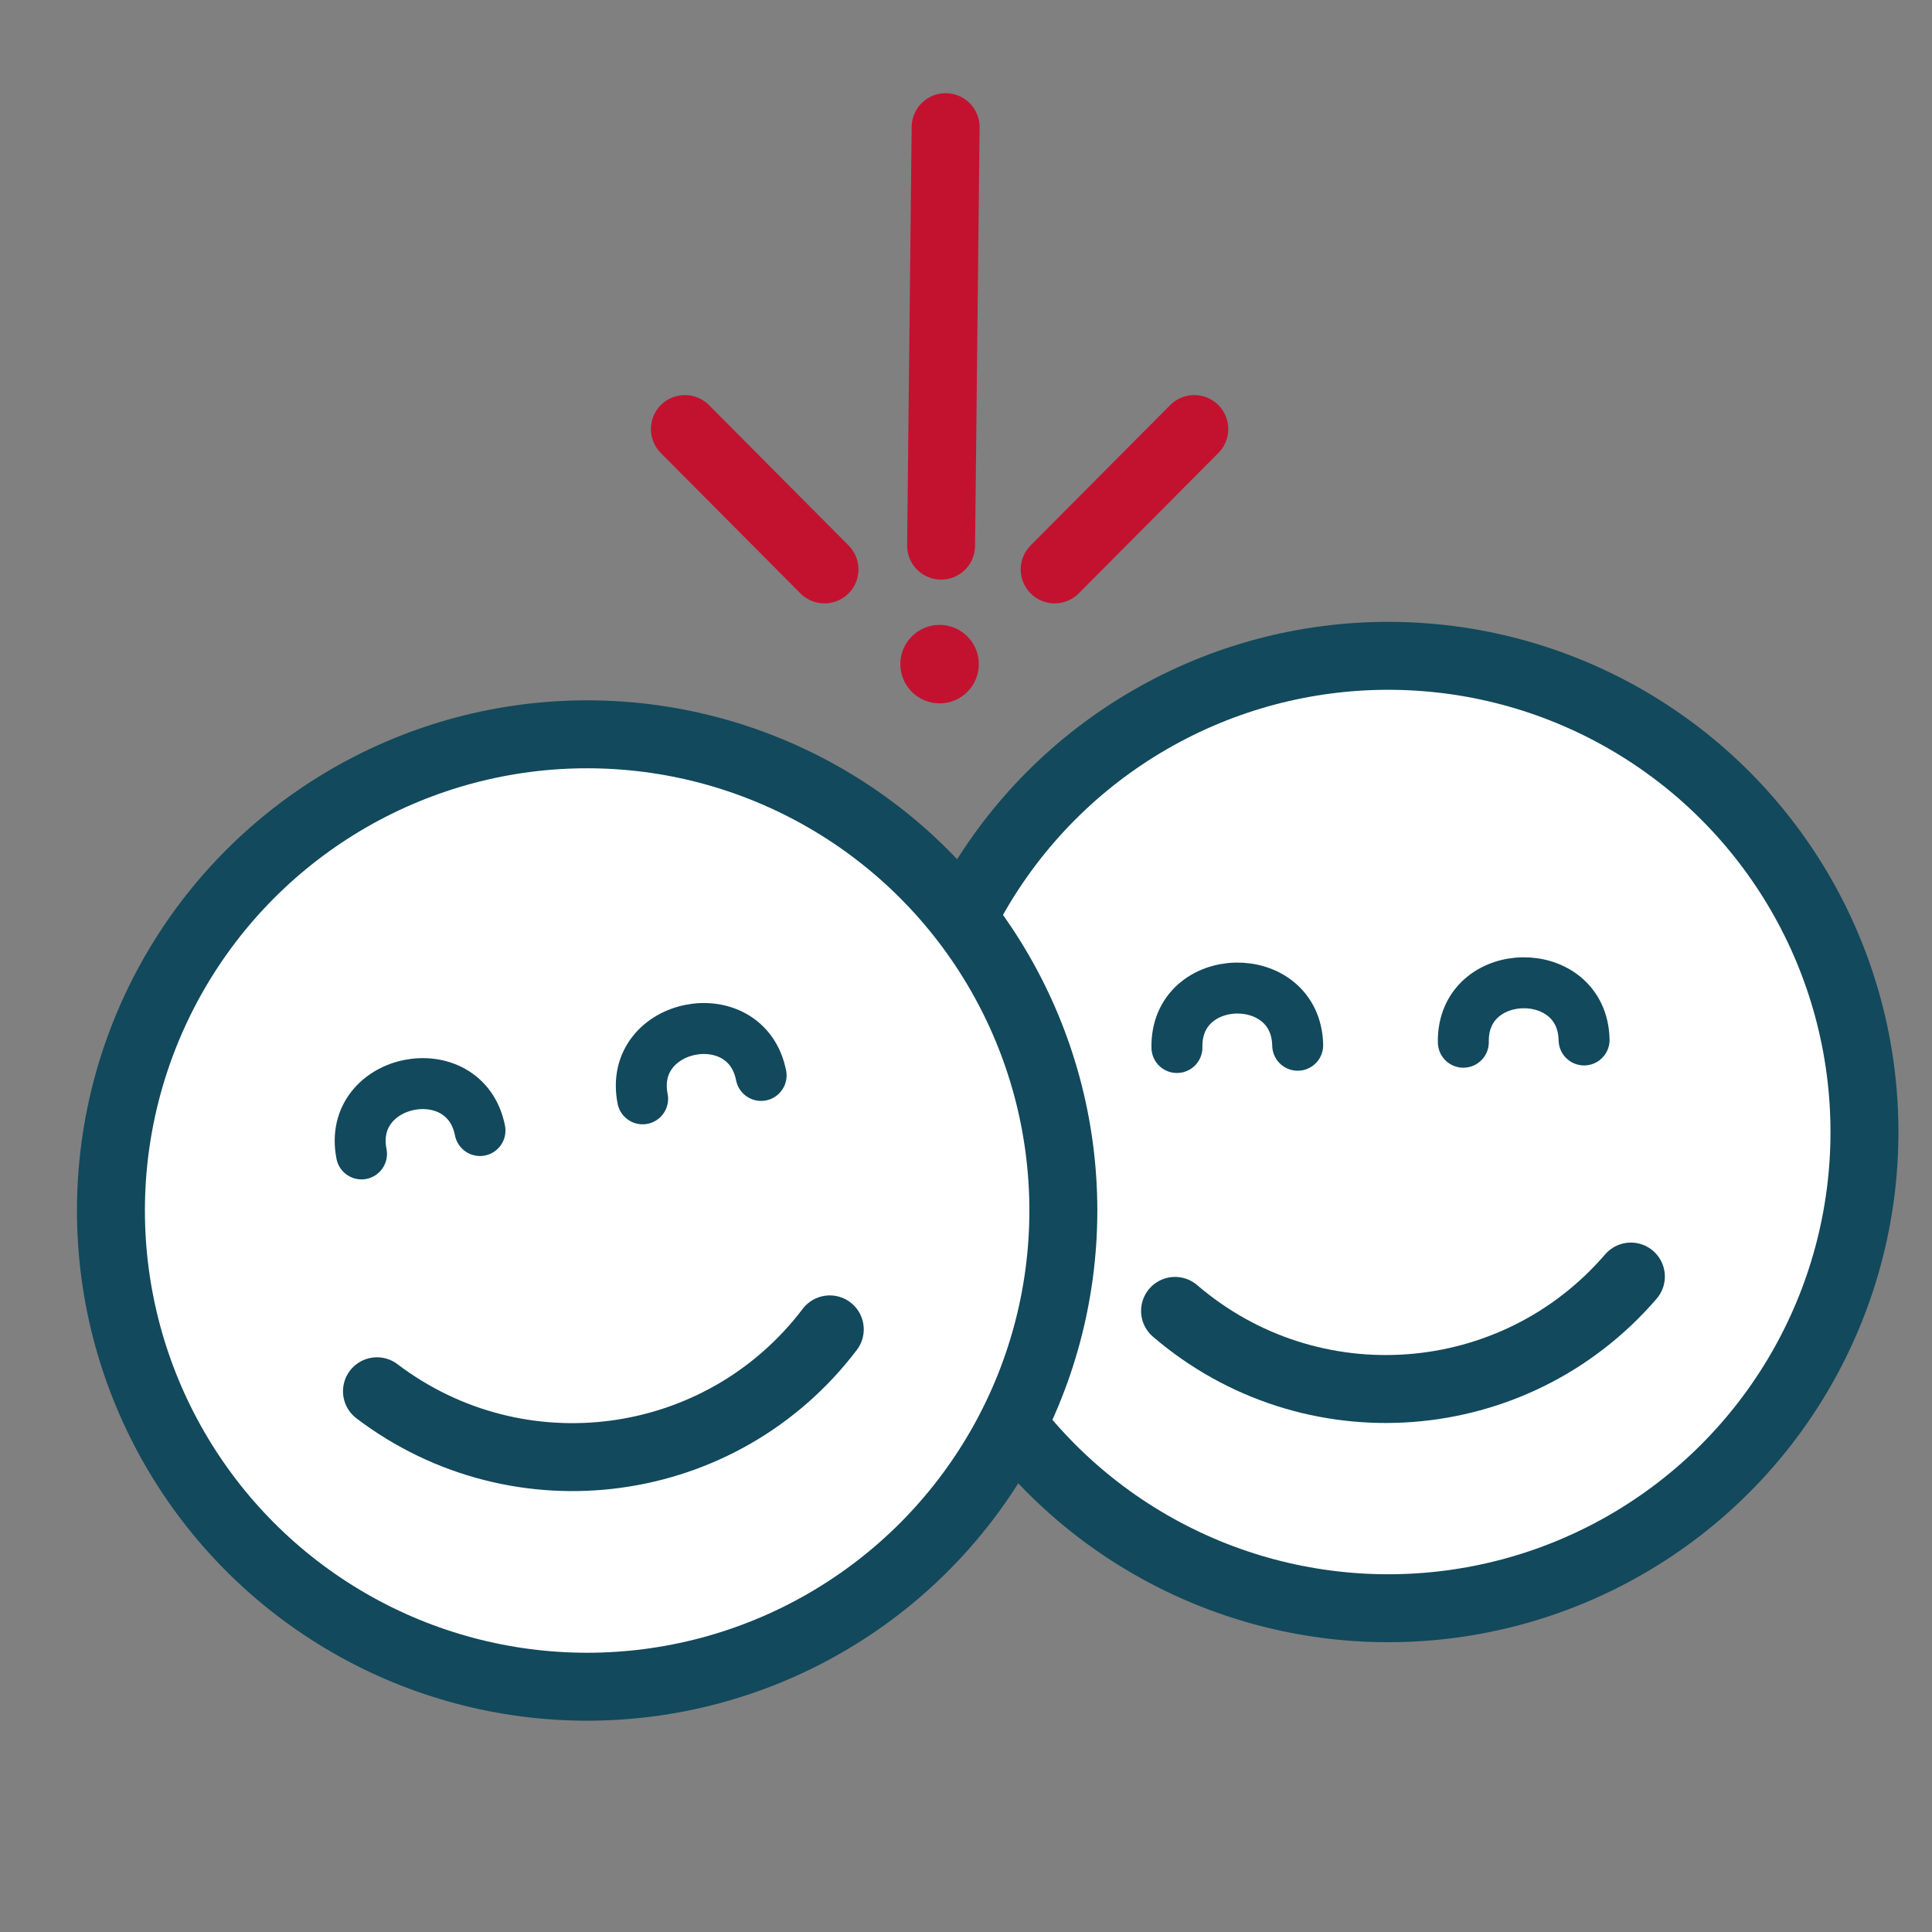 <?xml version="1.0" encoding="utf-8"?>
<!-- Generator: Adobe Illustrator 24.1.2, SVG Export Plug-In . SVG Version: 6.00 Build 0)  -->
<svg version="1.1" id="Capa_1" xmlns="http://www.w3.org/2000/svg" xmlns:xlink="http://www.w3.org/1999/xlink" x="0px" y="0px"
	 viewBox="0 0 512 512" style="enable-background:new 0 0 512 512;" xml:space="preserve">
<rect x="0" y="0" width="512" height="512" fill="#808080" stroke="none"/>
<style type="text/css">
	.st0{fill:#FFFFFF;stroke:#12495C;stroke-width:18.006;stroke-linecap:round;stroke-miterlimit:10;}
	.st1{fill:none;stroke:#12495C;stroke-width:18.006;stroke-linecap:round;stroke-miterlimit:10;}
	.st2{fill:#FFFFFF;stroke:#12495C;stroke-width:13.504;stroke-linecap:round;stroke-miterlimit:10;}
	.st3{fill:none;stroke:#C31230;stroke-width:18.006;stroke-linecap:round;stroke-miterlimit:10;}
	.st4{fill:#C31230;}
</style>
<g>
	<circle class="st0" cx="367.9" cy="300" r="126.2"/>
	<circle class="st0" cx="155.6" cy="320.8" r="126.2"/>
	<path class="st1" d="M99.9,368.7c37.7,28.6,91.4,21.3,120-16.4"/>
	<path class="st1" d="M311.4,347.4c35.9,30.8,89.9,26.8,120.8-9.1"/>
	<path class="st2" d="M343.9,277c-0.4-20.6-32.4-20-32,0.6"/>
	<path class="st2" d="M419.8,275.6c-0.4-20.6-32.4-20-32,0.6"/>
	<path class="st2" d="M127.2,299.6c-4-20.2-35.4-14.1-31.4,6.2"/>
	<path class="st2" d="M201.7,285c-4-20.2-35.4-14.1-31.4,6.2"/>
	<line class="st3" x1="249.4" y1="144.6" x2="250.6" y2="33.7"/>
	<line class="st3" x1="218.5" y1="150.9" x2="181.5" y2="113.7"/>
	<line class="st3" x1="279.5" y1="150.9" x2="316.5" y2="113.7"/>
	<circle class="st4" cx="249" cy="176" r="10.4"/>
</g>
</svg>
